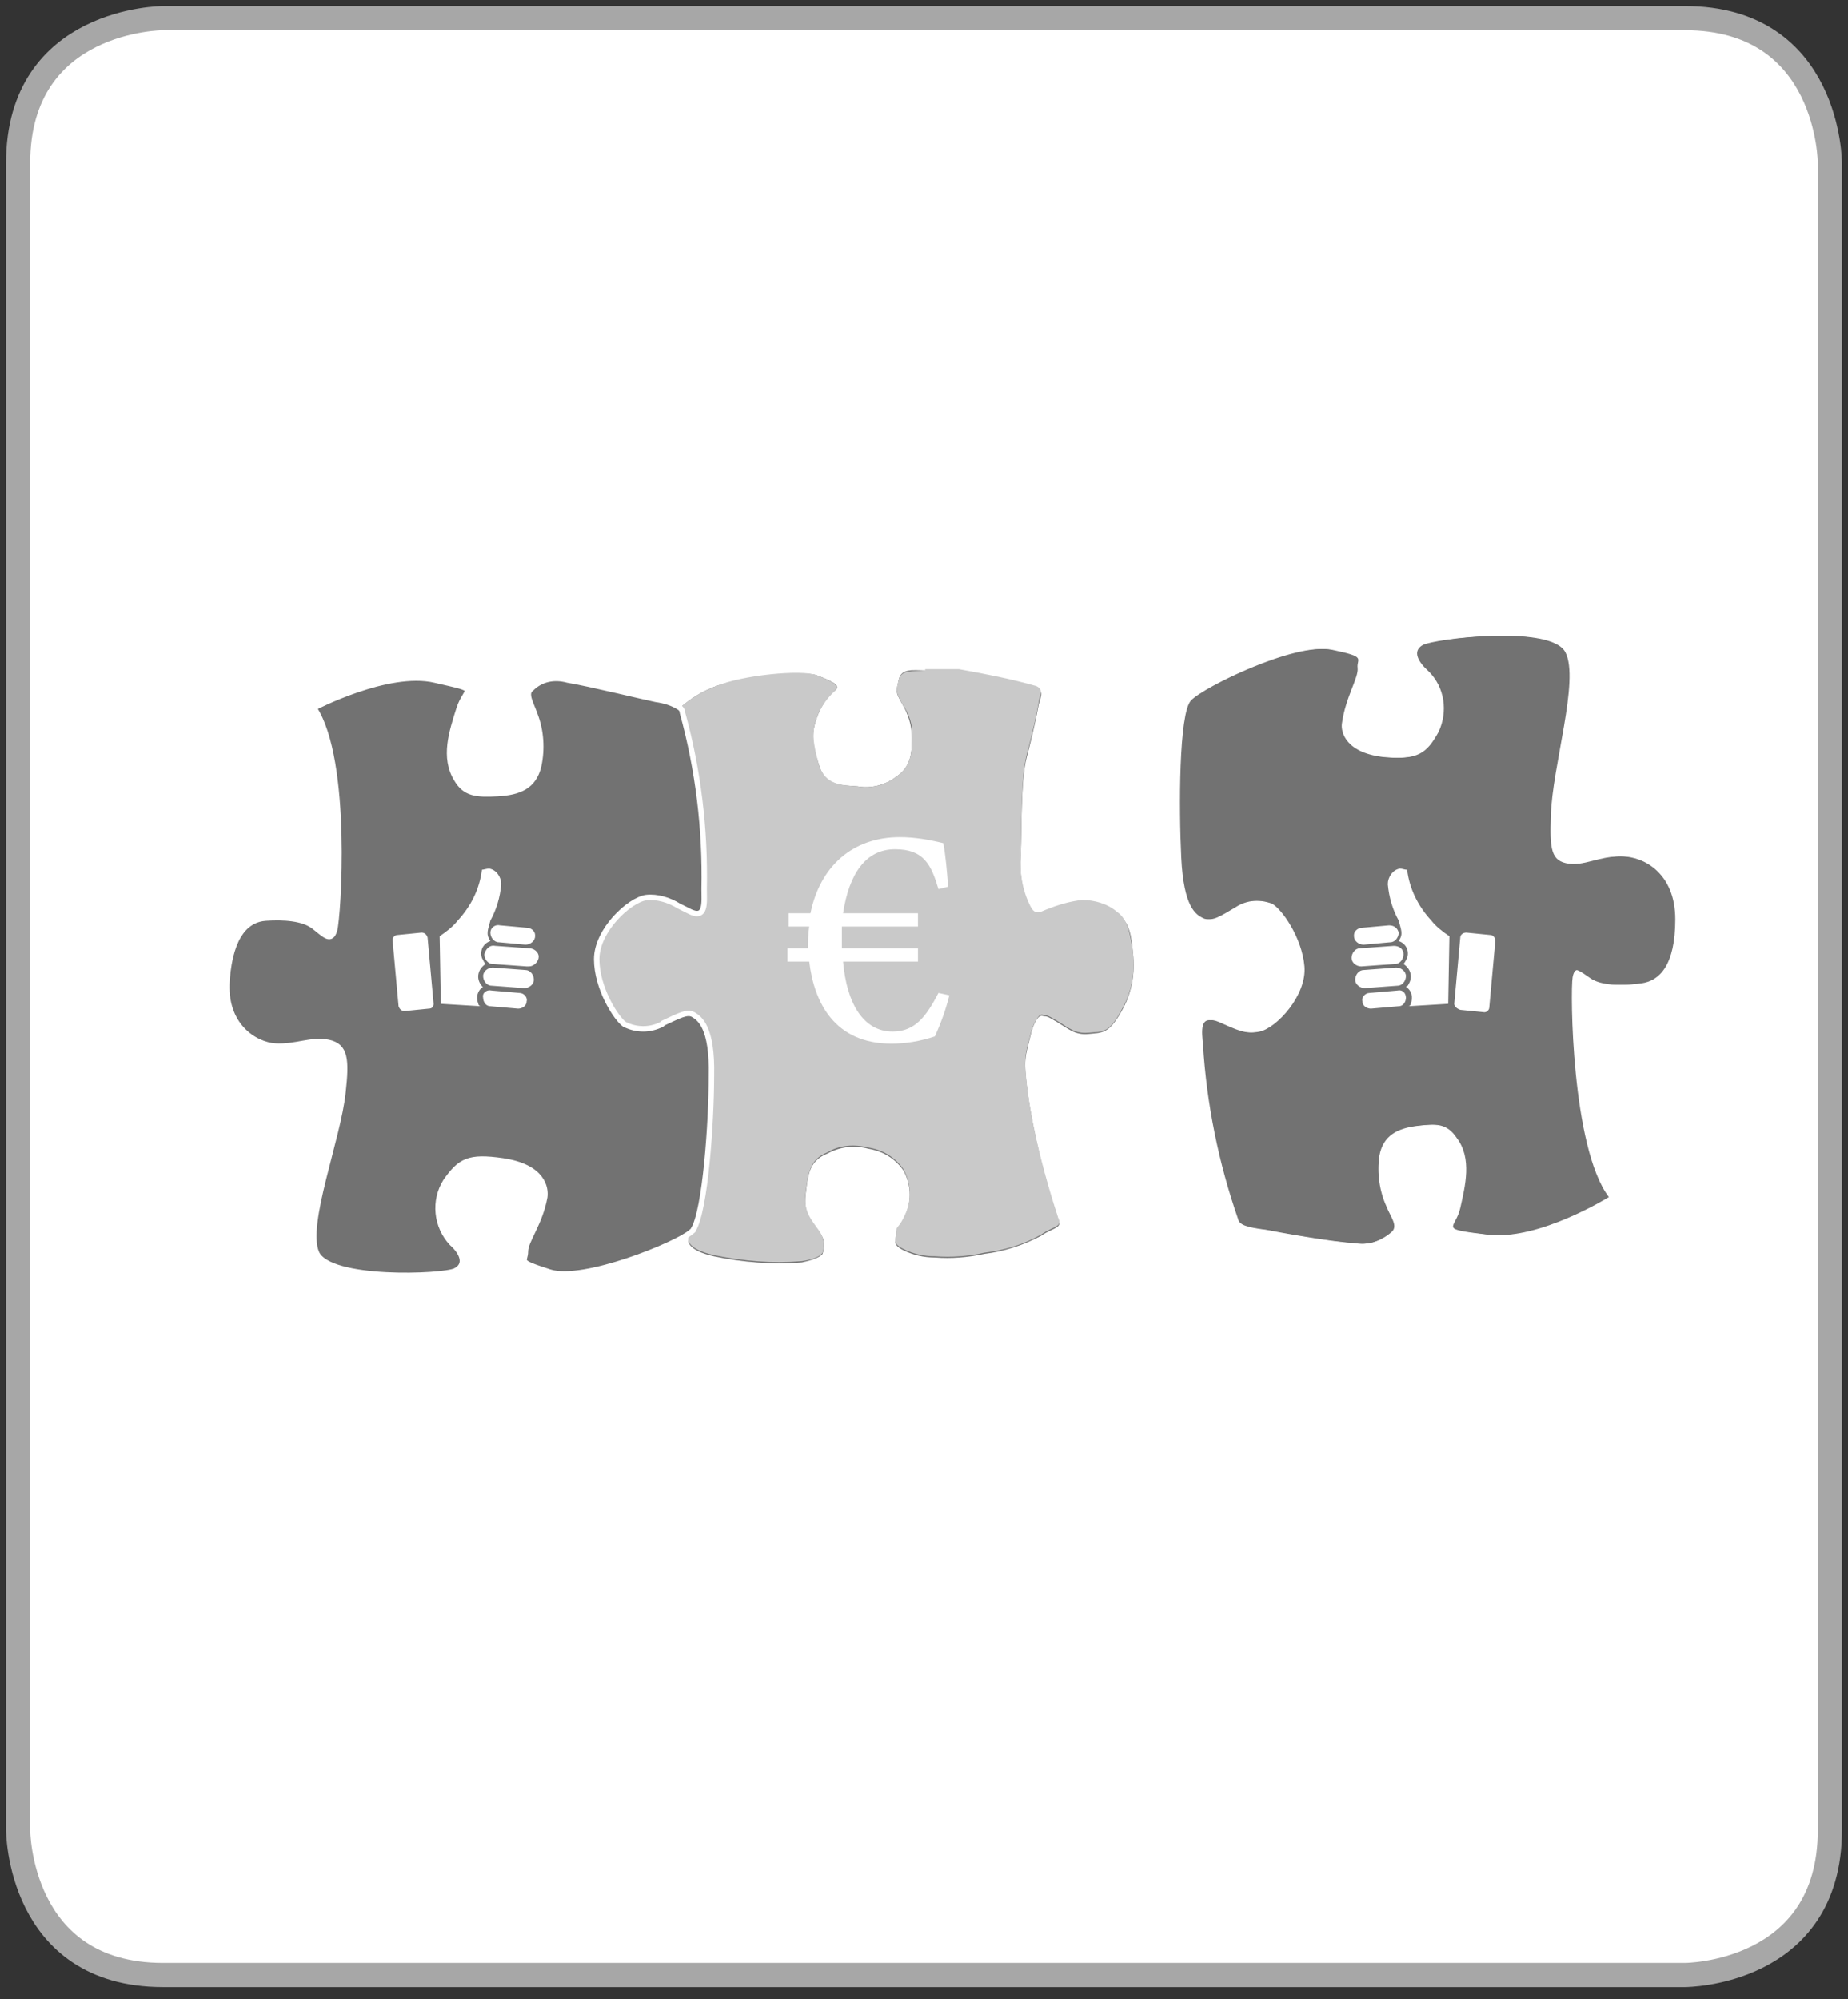<?xml version="1.0" encoding="utf-8"?>
<!-- Generator: Adobe Illustrator 22.1.0, SVG Export Plug-In . SVG Version: 6.00 Build 0)  -->
<svg version="1.1" id="Ebene_1" xmlns="http://www.w3.org/2000/svg" xmlns:xlink="http://www.w3.org/1999/xlink" x="0px" y="0px"
	 viewBox="0 0 153 165.5" style="enable-background:new 0 0 153 165.5;" xml:space="preserve">
<rect x="0" y="0" width="153" height="165.5" fill="#333333" stroke="none"/>
<style type="text/css">
	.st0{fill:#FFFFFF;}
	.st1{fill:none;stroke:#A7A7A7;stroke-width:2;}
	.st2{fill:#727272;}
	.st3{clip-path:url(#SVGID_2_);}
	.st4{fill:#C9C9C9;}
	.st5{fill:none;stroke:#FFFFFF;stroke-width:0.45;}
</style>
<title>Element 49</title>
<g id="Ebene_2_1_">
	<g id="Ebene_1-2">
		<g>
			<g>
				<path class="st0" d="M13.5,1.5c0,0-12,0-12,12v138c0,0,0,12,12,12h126c0,0,12,0,12-12v-138c0,0,0-12-12-12H13.5z"/>
				<path class="st1" d="M13.5,1.5c0,0-12,0-12,12v138c0,0,0,12,12,12h126c0,0,12,0,12-12v-138c0,0,0-12-12-12H13.5z"/>
				<path class="st2" d="M93.8,78.9c0.2,1.7-0.1,3.4-1,4.9c-1,1.8-1.6,1.7-2.7,1.8s-1.6-0.4-2.6-1s-0.8-0.4-1.2-0.5s-0.8,0.8-1,1.7
					c-0.4,1.7-0.6,1.8-0.2,4.8c0.5,3.5,1.4,7,2.5,10.3c0.4,0.8-0.4,0.7-1.4,1.4c-1.5,0.8-3.1,1.3-4.7,1.5c-1.4,0.3-2.7,0.4-4.1,0.3
					c-0.9,0-1.8-0.2-2.6-0.6c-1-0.5-0.6-0.8-0.6-1.4s0.3-0.2,0.8-1.6c0.5-1.2,0.4-2.5-0.2-3.6c-0.7-1-1.7-1.6-2.9-1.8
					c-1.1-0.3-2.3-0.2-3.4,0.4c-1.5,0.6-1.6,1.7-1.8,3.4s0.6,2.3,1.2,3.2c0.4,0.5,0.4,1.1,0.2,1.7c0,0-0.2,0.4-1.7,0.7
					c-2.4,0.2-4.9,0-7.3-0.5c-2.2-0.5-2.3-1.3-2-1.7c0.1-0.1,0.1-0.3,0.2-0.5c1-1.6,1.5-8.8,1.6-12.7c0.1-4.1-0.9-4.8-1.5-5.1
					s-1.3,0.2-2.5,0.7l-0.1,0.1c-1,0.5-2.1,0.5-3.1,0c-0.7-0.4-2.3-3-2.3-5.4s2.7-5,4.1-5.1c1-0.1,1.9,0.2,2.7,0.7l0.8,0.4
					c1.4,0.7,1.3-0.8,1.3-1.8c0.1-4.9-0.5-9.8-1.8-14.6c0-0.2-0.1-0.3-0.2-0.4c0.9-0.8,1.9-1.4,3-1.8c2.2-0.8,7.1-1.3,8.3-0.9
					c1.6,0.6,2,0.9,1.5,1.3c-0.7,0.6-1.2,1.4-1.5,2.3c-0.4,1.2-0.4,2,0.2,3.8c0.5,1.8,1.9,1.7,3.2,1.8c1.1,0.2,2.3-0.1,3.2-0.8
					c1.2-0.8,1.3-1.9,1.3-3.2c0-1-0.3-2-0.8-2.8c-0.6-1.1-0.5-1-0.3-2s1.2-0.8,2.2-0.8c0.9-0.1,1.9,0,2.8,0.1
					c2.2,0.4,4.3,0.8,6.4,1.4c0.6,0.2,0.4,0.6,0.2,1.3c-0.2,1.1-0.5,2.5-1,4.4s-0.4,6.2-0.5,8.1c-0.1,1.5,0.1,3,0.8,4.4
					c0.5,0.8,0.8,0.5,1.3,0.3c1-0.4,2-0.7,3-0.8c1.1,0,2.1,0.3,2.9,1C93.5,76.2,93.7,77.6,93.8,78.9"/>
			</g>
		</g>
		<g>
			<defs>
				<path id="SVGID_1_" d="M76.6,55.5c-1,0.1-2-0.1-2.2,0.8s-0.3,0.8,0.3,2c0.6,0.8,0.9,1.8,0.8,2.8c0,1.3-0.1,2.4-1.3,3.2
					c-0.9,0.7-2.1,1-3.2,0.8c-1.3-0.1-2.7-0.1-3.2-1.8c-0.5-1.8-0.6-2.7-0.2-3.8c0.3-0.9,0.8-1.6,1.5-2.3c0.4-0.4,0.1-0.7-1.5-1.3
					c-1.2-0.5-6.2,0-8.3,0.9c-1.1,0.4-2.1,1-3,1.8c0.1,0.1,0.2,0.2,0.2,0.4c1.3,4.7,1.9,9.6,1.8,14.5c0,1.1,0.2,2.6-1.3,1.8
					l-0.8-0.4c-0.8-0.5-1.8-0.8-2.7-0.7c-1.4,0.2-4.1,2.7-4.1,5.1s1.6,4.9,2.3,5.4c1,0.5,2.1,0.5,3.1,0l0.1-0.1c1.3-0.6,2-1,2.5-0.7
					s1.6,1,1.5,5.1c-0.1,3.9-0.6,11.2-1.6,12.7c0,0.2-0.1,0.3-0.2,0.5c-0.3,0.4-0.2,1.2,2,1.7c2.4,0.5,4.8,0.7,7.3,0.5
					c1.5-0.2,1.7-0.7,1.7-0.7c0.2-0.6,0.1-1.2-0.2-1.7c-0.6-0.9-1.4-1.6-1.2-3.2s0.3-2.8,1.8-3.4c1-0.6,2.2-0.7,3.4-0.4
					c1.2,0.2,2.2,0.8,2.9,1.8c0.6,1.1,0.7,2.4,0.2,3.6c-0.6,1.4-0.8,1-0.8,1.6s-0.4,0.9,0.6,1.4c0.8,0.4,1.7,0.6,2.6,0.6
					c1.4,0.1,2.8,0,4.1-0.3c1.7-0.2,3.3-0.7,4.7-1.5c1-0.7,1.8-0.6,1.4-1.4c-1.1-3.4-2-6.8-2.5-10.3c-0.4-3.1-0.2-3.2,0.2-4.8
					c0.2-0.9,0.7-1.8,1-1.7s0.2-0.1,1.2,0.5s1.5,1.1,2.6,1s1.7,0.1,2.7-1.8c0.9-1.5,1.2-3.2,1-4.9c-0.2-1.3-0.4-2.7-1.3-3.3
					c-0.8-0.7-1.9-1-2.9-1c-1,0.1-2,0.4-3,0.8c-0.5,0.2-0.9,0.5-1.3-0.3c-0.7-1.4-0.9-2.9-0.8-4.4c0.1-2,0-6.2,0.5-8.1
					c0.5-1.9,0.8-3.2,1-4.4c0.1-0.7,0.4-1-0.2-1.3c-2.1-0.6-4.2-1-6.4-1.4c-0.7-0.1-1.3-0.1-2-0.2c-0.2,0-0.5,0-0.8,0"/>
			</defs>
			<clipPath id="SVGID_2_">
				<use xlink:href="#SVGID_1_"  style="overflow:visible;"/>
			</clipPath>
			<g class="st3">
				<rect x="49.4" y="55.4" class="st4" width="44.6" height="49.3"/>
			</g>
		</g>
		<g>
			<g>
				<path class="st2" d="M57,84.8c0.4,0.4,1.5,3.2,1,7.5c-0.4,3.8-0.4,7.9-0.6,9.4c0,0.1-0.1,0.1-0.2,0.2c-1.1,1-8.9,4.2-11.7,3.3
					s-2-0.8-2-1.7s1.2-2.3,1.6-4.5c0.1-0.7-0.1-2.5-3.5-3c-2.8-0.4-3.5,0-4.7,1.7c-1,1.6-0.8,3.7,0.5,5.1c0.9,0.8,1.3,1.8,0.3,2.3
					s-10.5,0.9-11.5-1.5s1.8-9.4,2.2-13.3c0.3-2.7,0.2-3.8-1.2-4.1s-2.7,0.4-4.4,0.3s-4.3-1.7-4-5.5s1.7-5,3.2-5.1s3.1,0,4,0.7
					s1.4,1.3,1.7,0.3s1.2-14-1.7-18.4c0,0,6.1-3.2,10-2.3s2.6,0.5,2,2.4s-1.3,4-0.2,5.8c0.7,1.2,1.6,1.3,3.4,1.2s3-0.6,3.4-2.3
					c0.3-1.4,0.2-2.9-0.3-4.2C44,58.3,43.4,57.4,44,57c0.8-0.7,1.9-1,3-0.7c1.8,0.3,6.3,1.4,7.3,1.6c0.7,0.1,1.4,0.3,2,0.7L56,58.8
					c0,0,2.2,7.9,1.5,11.9s0.2,3.9-0.5,4c-0.2,0.1-0.5,0.1-0.7-0.1c-0.2-0.1-0.4-0.3-0.8-0.6c-0.7-0.5-1.7-0.8-2.6-0.6
					c-0.9,0.2-1.6,0.6-2.3,1.2c-1.1,1.9-1.7,4.1-1.7,6.3c0.3,2.4,0.4,3,1.2,3.5c0.9,0.5,1.8,0.9,2.9,1c0.7,0,1.3-0.2,1.9-0.5
					c0.3-0.2,0.7-0.3,1-0.3C56.5,84.6,56.7,84.4,57,84.8"/>
				<path class="st2" d="M57.4,101.8c0,0.1-0.1,0.1-0.2,0.2c-1.1,1-8.9,4.2-11.7,3.3s-2-0.8-2-1.7s1.2-2.3,1.6-4.5
					c0.1-0.7-0.1-2.5-3.5-3c-2.8-0.4-3.5,0-4.7,1.7c-1,1.6-0.8,3.7,0.5,5.1c0.9,0.8,1.3,1.8,0.3,2.3s-10.5,0.9-11.5-1.5
					s1.8-9.4,2.2-13.3c0.3-2.7,0.2-3.8-1.2-4.1s-2.7,0.4-4.4,0.3s-4.3-1.7-4-5.5s1.7-5,3.2-5.1s3.1,0,4,0.7s1.4,1.3,1.7,0.3
					s1.2-14-1.7-18.4c0,0,6.1-3.2,10-2.3s2.6,0.5,2,2.4s-1.3,4-0.2,5.8c0.7,1.2,1.6,1.3,3.4,1.2s3-0.6,3.4-2.3
					c0.3-1.4,0.2-2.9-0.3-4.2C44,58.3,43.4,57.4,44,57c0.8-0.8,1.9-1,3-0.7c1.8,0.3,6.3,1.4,7.3,1.6c0.7,0.1,1.4,0.3,2,0.7
					c0.1,0.1,0.2,0.2,0.2,0.4c1.3,4.7,1.9,9.6,1.8,14.6c0,1.1,0.2,2.6-1.3,1.8l-0.8-0.4c-0.8-0.5-1.8-0.8-2.7-0.7
					c-1.4,0.2-4.1,2.7-4.1,5.1s1.6,4.9,2.3,5.4c1,0.5,2.1,0.5,3.1,0l0.1-0.1c1.3-0.6,2-1,2.5-0.7s1.6,1,1.5,5.1
					C58.9,92.9,58.4,100.2,57.4,101.8"/>
				<path class="st5" d="M57.4,101.8c0,0.1-0.1,0.1-0.2,0.2c-1.1,1-8.9,4.2-11.7,3.3s-2-0.8-2-1.7s1.2-2.3,1.6-4.5
					c0.1-0.7-0.1-2.5-3.5-3c-2.8-0.4-3.5,0-4.7,1.7c-1,1.6-0.8,3.7,0.5,5.1c0.9,0.8,1.3,1.8,0.3,2.3s-10.5,0.9-11.5-1.5
					s1.8-9.4,2.2-13.3c0.3-2.7,0.2-3.8-1.2-4.1s-2.7,0.4-4.4,0.3s-4.3-1.7-4-5.5s1.7-5,3.2-5.1s3.1,0,4,0.7s1.4,1.3,1.7,0.3
					s1.2-14-1.7-18.4c0,0,6.1-3.2,10-2.3s2.6,0.5,2,2.4s-1.3,4-0.2,5.8c0.7,1.2,1.6,1.3,3.4,1.2s3-0.6,3.4-2.3
					c0.3-1.4,0.2-2.9-0.3-4.2C44,58.3,43.4,57.4,44,57c0.8-0.8,1.9-1,3-0.7c1.8,0.3,6.3,1.4,7.3,1.6c0.7,0.1,1.4,0.3,2,0.7
					c0.1,0.1,0.2,0.2,0.2,0.4c1.3,4.7,1.9,9.6,1.8,14.6c0,1.1,0.2,2.6-1.3,1.8l-0.8-0.4c-0.8-0.5-1.8-0.8-2.7-0.7
					c-1.4,0.2-4.1,2.7-4.1,5.1s1.6,4.9,2.3,5.4c1,0.5,2.1,0.5,3.1,0l0.1-0.1c1.3-0.6,2-1,2.5-0.7s1.6,1,1.5,5.1
					C58.9,92.9,58.4,100.2,57.4,101.8z"/>
				<path class="st2" d="M112.3,102.9c-1.9-0.1-6.3-0.9-7.3-1.1c-1.6-0.2-2.2-0.4-2.3-0.9c-1.6-4.6-2.6-9.5-2.9-14.4
					c-0.1-1.1-0.3-2.5,1.1-1.9s2.2,1.1,3.6,0.8s3.9-3,3.7-5.4s-1.9-4.8-2.7-5.2c-1.1-0.4-2.3-0.3-3.2,0.3c-1.2,0.7-1.9,1.2-2.5,0.9
					s-1.6-0.9-1.8-5s-0.2-11.9,0.8-13s8.6-4.8,11.5-4.2s2,0.7,2.1,1.5s-1,2.4-1.3,4.6c-0.1,0.7,0.3,2.5,3.7,2.8
					c2.8,0.2,3.5-0.3,4.5-2.1c0.8-1.7,0.5-3.7-0.8-5c-0.9-0.8-1.4-1.7-0.5-2.2s10.4-1.7,11.6,0.6c1.2,2.3-1.1,9.5-1.2,13.5
					c-0.1,2.8,0,3.8,1.5,4s2.6-0.6,4.4-0.6s4.4,1.4,4.4,5.2s-1.3,5.1-2.8,5.3s-3.1,0.2-4-0.4s-1.5-1.2-1.7-0.1s-0.1,14.1,3,18.2
					c0,0-5.8,3.6-9.9,3.1s-2.6-0.4-2.2-2.2s1-4.1-0.3-5.8c-0.8-1.2-1.7-1.2-3.4-1s-2.9,0.8-3.2,2.5c-0.2,1.4,0,2.9,0.6,4.2
					c0.3,0.8,1,1.6,0.4,2.1C114.4,102.7,113.3,103.1,112.3,102.9"/>
				<path class="st2" d="M133,99.1c0,0-5.8,3.6-9.9,3.1s-2.6-0.4-2.2-2.2s1-4.1-0.3-5.8c-0.8-1.2-1.7-1.2-3.4-1s-2.9,0.8-3.2,2.5
					c-0.2,1.4,0,2.9,0.6,4.2c0.3,0.8,1,1.6,0.4,2.1c-0.7,0.8-1.8,1.1-2.9,0.9c-1.9-0.1-6.3-0.9-7.3-1.1c-1.6-0.2-2.2-0.4-2.3-0.9
					c-1.6-4.6-2.6-9.5-2.9-14.4c-0.1-1.1-0.3-2.5,1.1-1.9s2.2,1.1,3.6,0.8s3.9-3,3.7-5.4s-1.9-4.8-2.7-5.2c-1.1-0.4-2.3-0.3-3.2,0.3
					c-1.2,0.7-1.9,1.2-2.5,0.9s-1.6-0.9-1.8-5s-0.2-11.9,0.8-13s8.6-4.8,11.5-4.2s2,0.7,2.1,1.5s-1,2.4-1.3,4.6
					c-0.1,0.7,0.3,2.5,3.7,2.8c2.8,0.2,3.5-0.3,4.5-2.1c0.8-1.7,0.5-3.7-0.8-5c-0.9-0.8-1.4-1.7-0.5-2.2s10.4-1.7,11.6,0.6
					s-1.1,9.5-1.2,13.5c-0.1,2.8,0,3.8,1.5,4s2.6-0.6,4.4-0.6s4.4,1.3,4.4,5.2s-1.3,5.1-2.8,5.3s-3.1,0.2-4-0.4s-1.5-1.2-1.7-0.1
					S129.9,94.9,133,99.1"/>
				<path class="st0" d="M40.7,82l2.3,0.2c0.4,0,0.7,0.4,0.6,0.7c0,0.4-0.4,0.6-0.7,0.6l-2.3-0.2c-0.4,0-0.6-0.4-0.6-0.7
					C39.9,82.2,40.3,81.9,40.7,82 M40.8,80.1l2.7,0.2c0.4,0,0.7,0.4,0.7,0.8c0,0.4-0.4,0.7-0.8,0.7c0,0,0,0,0,0l-2.7-0.2
					c-0.4,0-0.7-0.4-0.7-0.8C40,80.4,40.4,80.1,40.8,80.1C40.8,80.1,40.8,80.1,40.8,80.1 M41,78.3l2.8,0.2c0.4,0,0.8,0.3,0.8,0.7
					S44.2,80,43.8,80c-0.1,0-0.1,0-0.2,0l-2.8-0.2c-0.4,0-0.7-0.4-0.7-0.8c0,0,0,0,0,0C40.2,78.6,40.5,78.2,41,78.3
					C40.9,78.3,40.9,78.3,41,78.3 M41.4,76.6l2.2,0.2c0.4,0,0.7,0.3,0.7,0.6c0,0,0,0.1,0,0.1c0,0.4-0.4,0.7-0.8,0.7c0,0,0,0,0,0
					L41.3,78c-0.4,0-0.7-0.4-0.7-0.8c0,0,0,0,0,0C40.6,76.8,41,76.5,41.4,76.6C41.4,76.6,41.4,76.6,41.4,76.6L41.4,76.6z M40.5,71.9
					c0.6,0.1,1,0.7,1,1.3c-0.1,1.1-0.4,2.1-0.9,3c-0.2,0.8-0.4,1.1,0,1.7c-0.6,0.2-0.9,0.8-0.7,1.4c0.1,0.2,0.2,0.4,0.3,0.5
					c-0.6,0.4-0.8,1.1-0.4,1.7c0.1,0.1,0.1,0.2,0.2,0.2c-0.5,0.3-0.6,0.9-0.4,1.4c0,0.1,0.1,0.2,0.2,0.2l-3.3-0.2l-0.1-5.6
					c0.6-0.4,1.1-0.8,1.5-1.3c1.1-1.2,1.8-2.6,2-4.2C40,72,40.3,71.9,40.5,71.9"/>
				<path class="st0" d="M32.9,77.4l2-0.2c0.2,0,0.4,0.1,0.5,0.4l0.5,5.5c0,0.2-0.1,0.4-0.4,0.4h0l-2,0.2c-0.2,0-0.4-0.1-0.5-0.4
					l-0.5-5.5C32.5,77.6,32.7,77.4,32.9,77.4L32.9,77.4z"/>
				<path class="st0" d="M115.7,82l-2.3,0.2c-0.4,0-0.7,0.4-0.6,0.7c0,0.4,0.4,0.6,0.7,0.6l2.3-0.2c0.4,0,0.6-0.4,0.6-0.7
					C116.4,82.2,116.1,81.9,115.7,82 M115.6,80.1l-2.7,0.2c-0.4,0-0.7,0.4-0.7,0.8c0,0.4,0.4,0.7,0.8,0.7c0,0,0,0,0,0l2.7-0.2
					c0.4,0,0.7-0.4,0.7-0.8C116.4,80.4,116,80.1,115.6,80.1C115.6,80.1,115.6,80.1,115.6,80.1 M115.4,78.3l-2.8,0.2
					c-0.4,0-0.7,0.4-0.7,0.8s0.4,0.7,0.8,0.7l2.8-0.2c0.4,0,0.7-0.4,0.7-0.8c0,0,0,0,0,0C116.2,78.6,115.9,78.3,115.4,78.3
					C115.4,78.3,115.4,78.3,115.4,78.3 M115,76.6l-2.2,0.2c-0.4,0-0.7,0.3-0.7,0.6c0,0,0,0.1,0,0.1c0,0.4,0.4,0.7,0.8,0.7
					c0,0,0,0,0,0l2.2-0.2c0.4,0,0.7-0.4,0.7-0.8c0,0,0,0,0,0C115.7,76.8,115.4,76.6,115,76.6C115,76.6,115,76.6,115,76.6L115,76.6z
					 M115.9,71.9c-0.6,0.1-1,0.7-1,1.3c0.1,1.1,0.4,2.1,0.9,3c0.2,0.8,0.4,1.1,0,1.7c0.6,0.2,0.9,0.8,0.7,1.4
					c-0.1,0.2-0.2,0.4-0.3,0.5c0.6,0.4,0.8,1.1,0.4,1.7c0,0.1-0.1,0.1-0.2,0.2c0.5,0.3,0.6,0.9,0.4,1.4c0,0.1-0.1,0.2-0.2,0.2
					l3.3-0.2l0.1-5.6c-0.6-0.4-1.1-0.8-1.5-1.3c-1.1-1.2-1.8-2.6-2-4.2C116.3,72,116.1,71.9,115.9,71.9"/>
				<path class="st0" d="M120.4,83.1l0.5-5.5c0-0.2,0.2-0.4,0.5-0.4l2,0.2c0.2,0,0.4,0.2,0.4,0.5l-0.5,5.5c0,0.2-0.2,0.4-0.4,0.4h0
					l-2-0.2C120.6,83.5,120.4,83.3,120.4,83.1L120.4,83.1L120.4,83.1z"/>
				<path class="st0" d="M77.7,82.2c-1,1.9-1.9,3.2-3.8,3.2c-2.4,0-3.8-2.3-4.1-5.8H76v-1.1h-6.3c0-0.6,0-1.2,0-1.8H76v-1.1h-6.2
					c0.5-3.3,1.9-5.3,4.3-5.3s3,1.3,3.6,3.3l0.8-0.2c-0.1-1.3-0.2-2.5-0.4-3.6c-1.2-0.3-2.4-0.5-3.6-0.5c-3.9,0-6.6,2.4-7.4,6.3
					h-1.8v1.1h1.7c-0.1,0.6-0.1,1.2-0.1,1.8h-1.7v1.1H67c0.4,3.4,2.1,6.8,6.8,6.8c1.2,0,2.4-0.2,3.6-0.6c0.5-1.1,0.9-2.2,1.2-3.4
					L77.7,82.2z"/>
			</g>
		</g>
	</g>
</g>
</svg>
